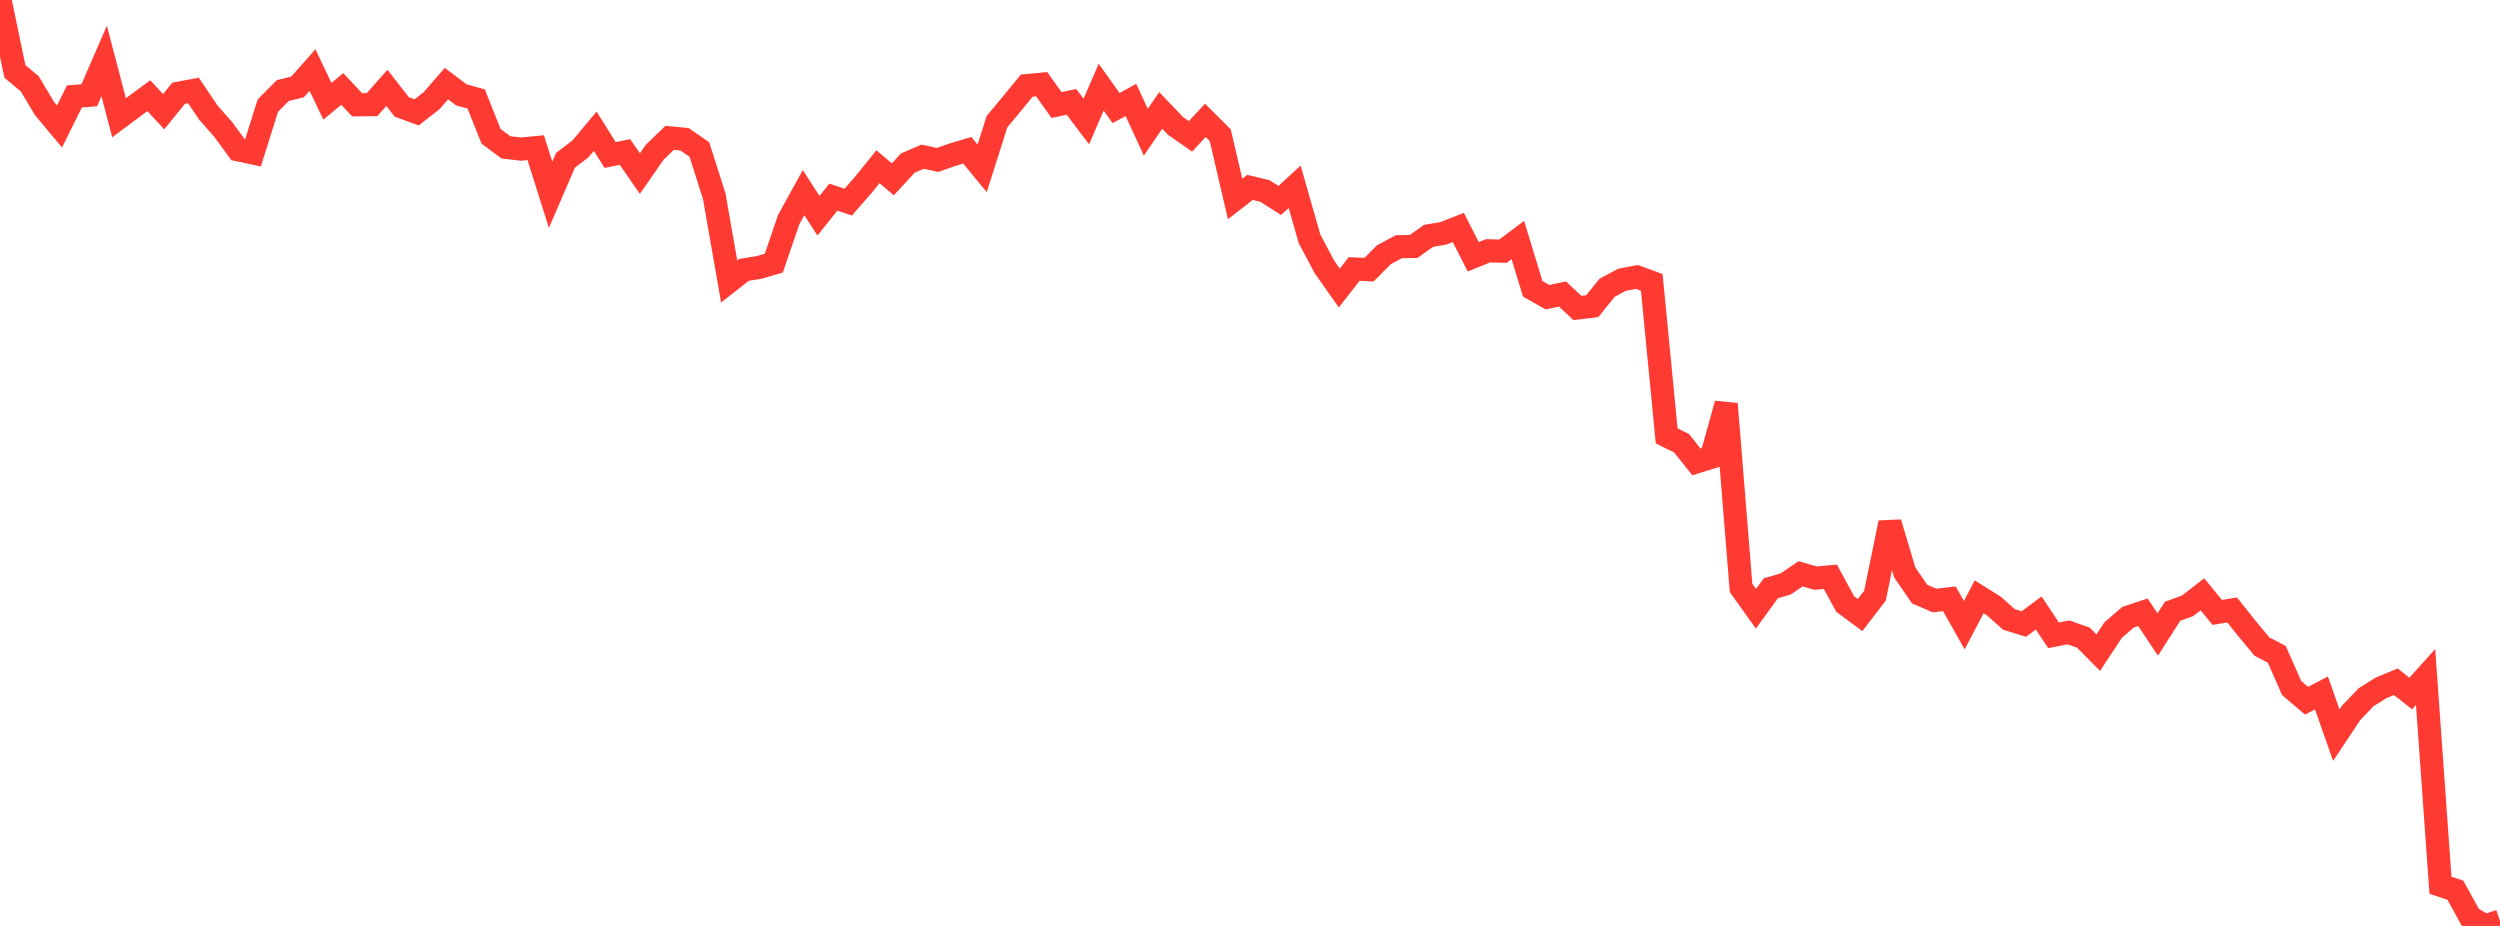 <?xml version="1.0" standalone="no"?>
<!DOCTYPE svg PUBLIC "-//W3C//DTD SVG 1.1//EN" "http://www.w3.org/Graphics/SVG/1.1/DTD/svg11.dtd">

<svg width="135" height="50" viewBox="0 0 135 50" preserveAspectRatio="none" 
  xmlns="http://www.w3.org/2000/svg"
  xmlns:xlink="http://www.w3.org/1999/xlink">


<polyline points="0.0, 0.0 0.804, 3.857 1.607, 4.528 2.411, 5.871 3.214, 6.83 4.018, 5.207 4.821, 5.144 5.625, 3.294 6.429, 6.359 7.232, 5.76 8.036, 5.169 8.839, 6.032 9.643, 5.035 10.446, 4.885 11.25, 6.079 12.054, 6.99 12.857, 8.09 13.661, 8.259 14.464, 5.702 15.268, 4.892 16.071, 4.693 16.875, 3.783 17.679, 5.467 18.482, 4.805 19.286, 5.659 20.089, 5.65 20.893, 4.745 21.696, 5.775 22.5, 6.069 23.304, 5.439 24.107, 4.514 24.911, 5.122 25.714, 5.345 26.518, 7.363 27.321, 7.956 28.125, 8.052 28.929, 7.974 29.732, 10.521 30.536, 8.656 31.339, 8.045 32.143, 7.085 32.946, 8.37 33.75, 8.209 34.554, 9.374 35.357, 8.217 36.161, 7.444 36.964, 7.52 37.768, 8.076 38.571, 10.607 39.375, 15.2 40.179, 14.571 40.982, 14.443 41.786, 14.208 42.589, 11.86 43.393, 10.402 44.196, 11.649 45.0, 10.646 45.804, 10.914 46.607, 9.997 47.411, 9.005 48.214, 9.683 49.018, 8.81 49.821, 8.461 50.625, 8.637 51.429, 8.355 52.232, 8.114 53.036, 9.092 53.839, 6.564 54.643, 5.603 55.446, 4.624 56.25, 4.547 57.054, 5.674 57.857, 5.499 58.661, 6.56 59.464, 4.706 60.268, 5.836 61.071, 5.397 61.875, 7.141 62.679, 5.964 63.482, 6.803 64.286, 7.364 65.089, 6.499 65.893, 7.301 66.696, 10.745 67.5, 10.119 68.304, 10.312 69.107, 10.823 69.911, 10.084 70.714, 12.894 71.518, 14.413 72.321, 15.555 73.125, 14.525 73.929, 14.562 74.732, 13.753 75.536, 13.323 76.339, 13.308 77.143, 12.734 77.946, 12.6 78.75, 12.283 79.554, 13.867 80.357, 13.542 81.161, 13.563 81.964, 12.963 82.768, 15.597 83.571, 16.05 84.375, 15.876 85.179, 16.63 85.982, 16.535 86.786, 15.538 87.589, 15.108 88.393, 14.954 89.196, 15.25 90.0, 23.538 90.804, 23.934 91.607, 24.942 92.411, 24.69 93.214, 21.809 94.018, 31.749 94.821, 32.874 95.625, 31.768 96.429, 31.531 97.232, 30.984 98.036, 31.218 98.839, 31.147 99.643, 32.621 100.446, 33.212 101.25, 32.165 102.054, 28.227 102.857, 30.913 103.661, 32.08 104.464, 32.428 105.268, 32.336 106.071, 33.76 106.875, 32.228 107.679, 32.733 108.482, 33.449 109.286, 33.698 110.089, 33.102 110.893, 34.306 111.696, 34.149 112.5, 34.432 113.304, 35.244 114.107, 34.026 114.911, 33.331 115.714, 33.062 116.518, 34.263 117.321, 33.007 118.125, 32.717 118.929, 32.094 119.732, 33.07 120.536, 32.938 121.339, 33.946 122.143, 34.914 122.946, 35.333 123.75, 37.155 124.554, 37.839 125.357, 37.418 126.161, 39.699 126.964, 38.492 127.768, 37.652 128.571, 37.146 129.375, 36.813 130.179, 37.451 130.982, 36.559 131.786, 47.804 132.589, 48.07 133.393, 49.53 134.196, 50.0 135.0, 49.736" fill="none" stroke="#ff3a33" stroke-width="1.25"/>

</svg>
